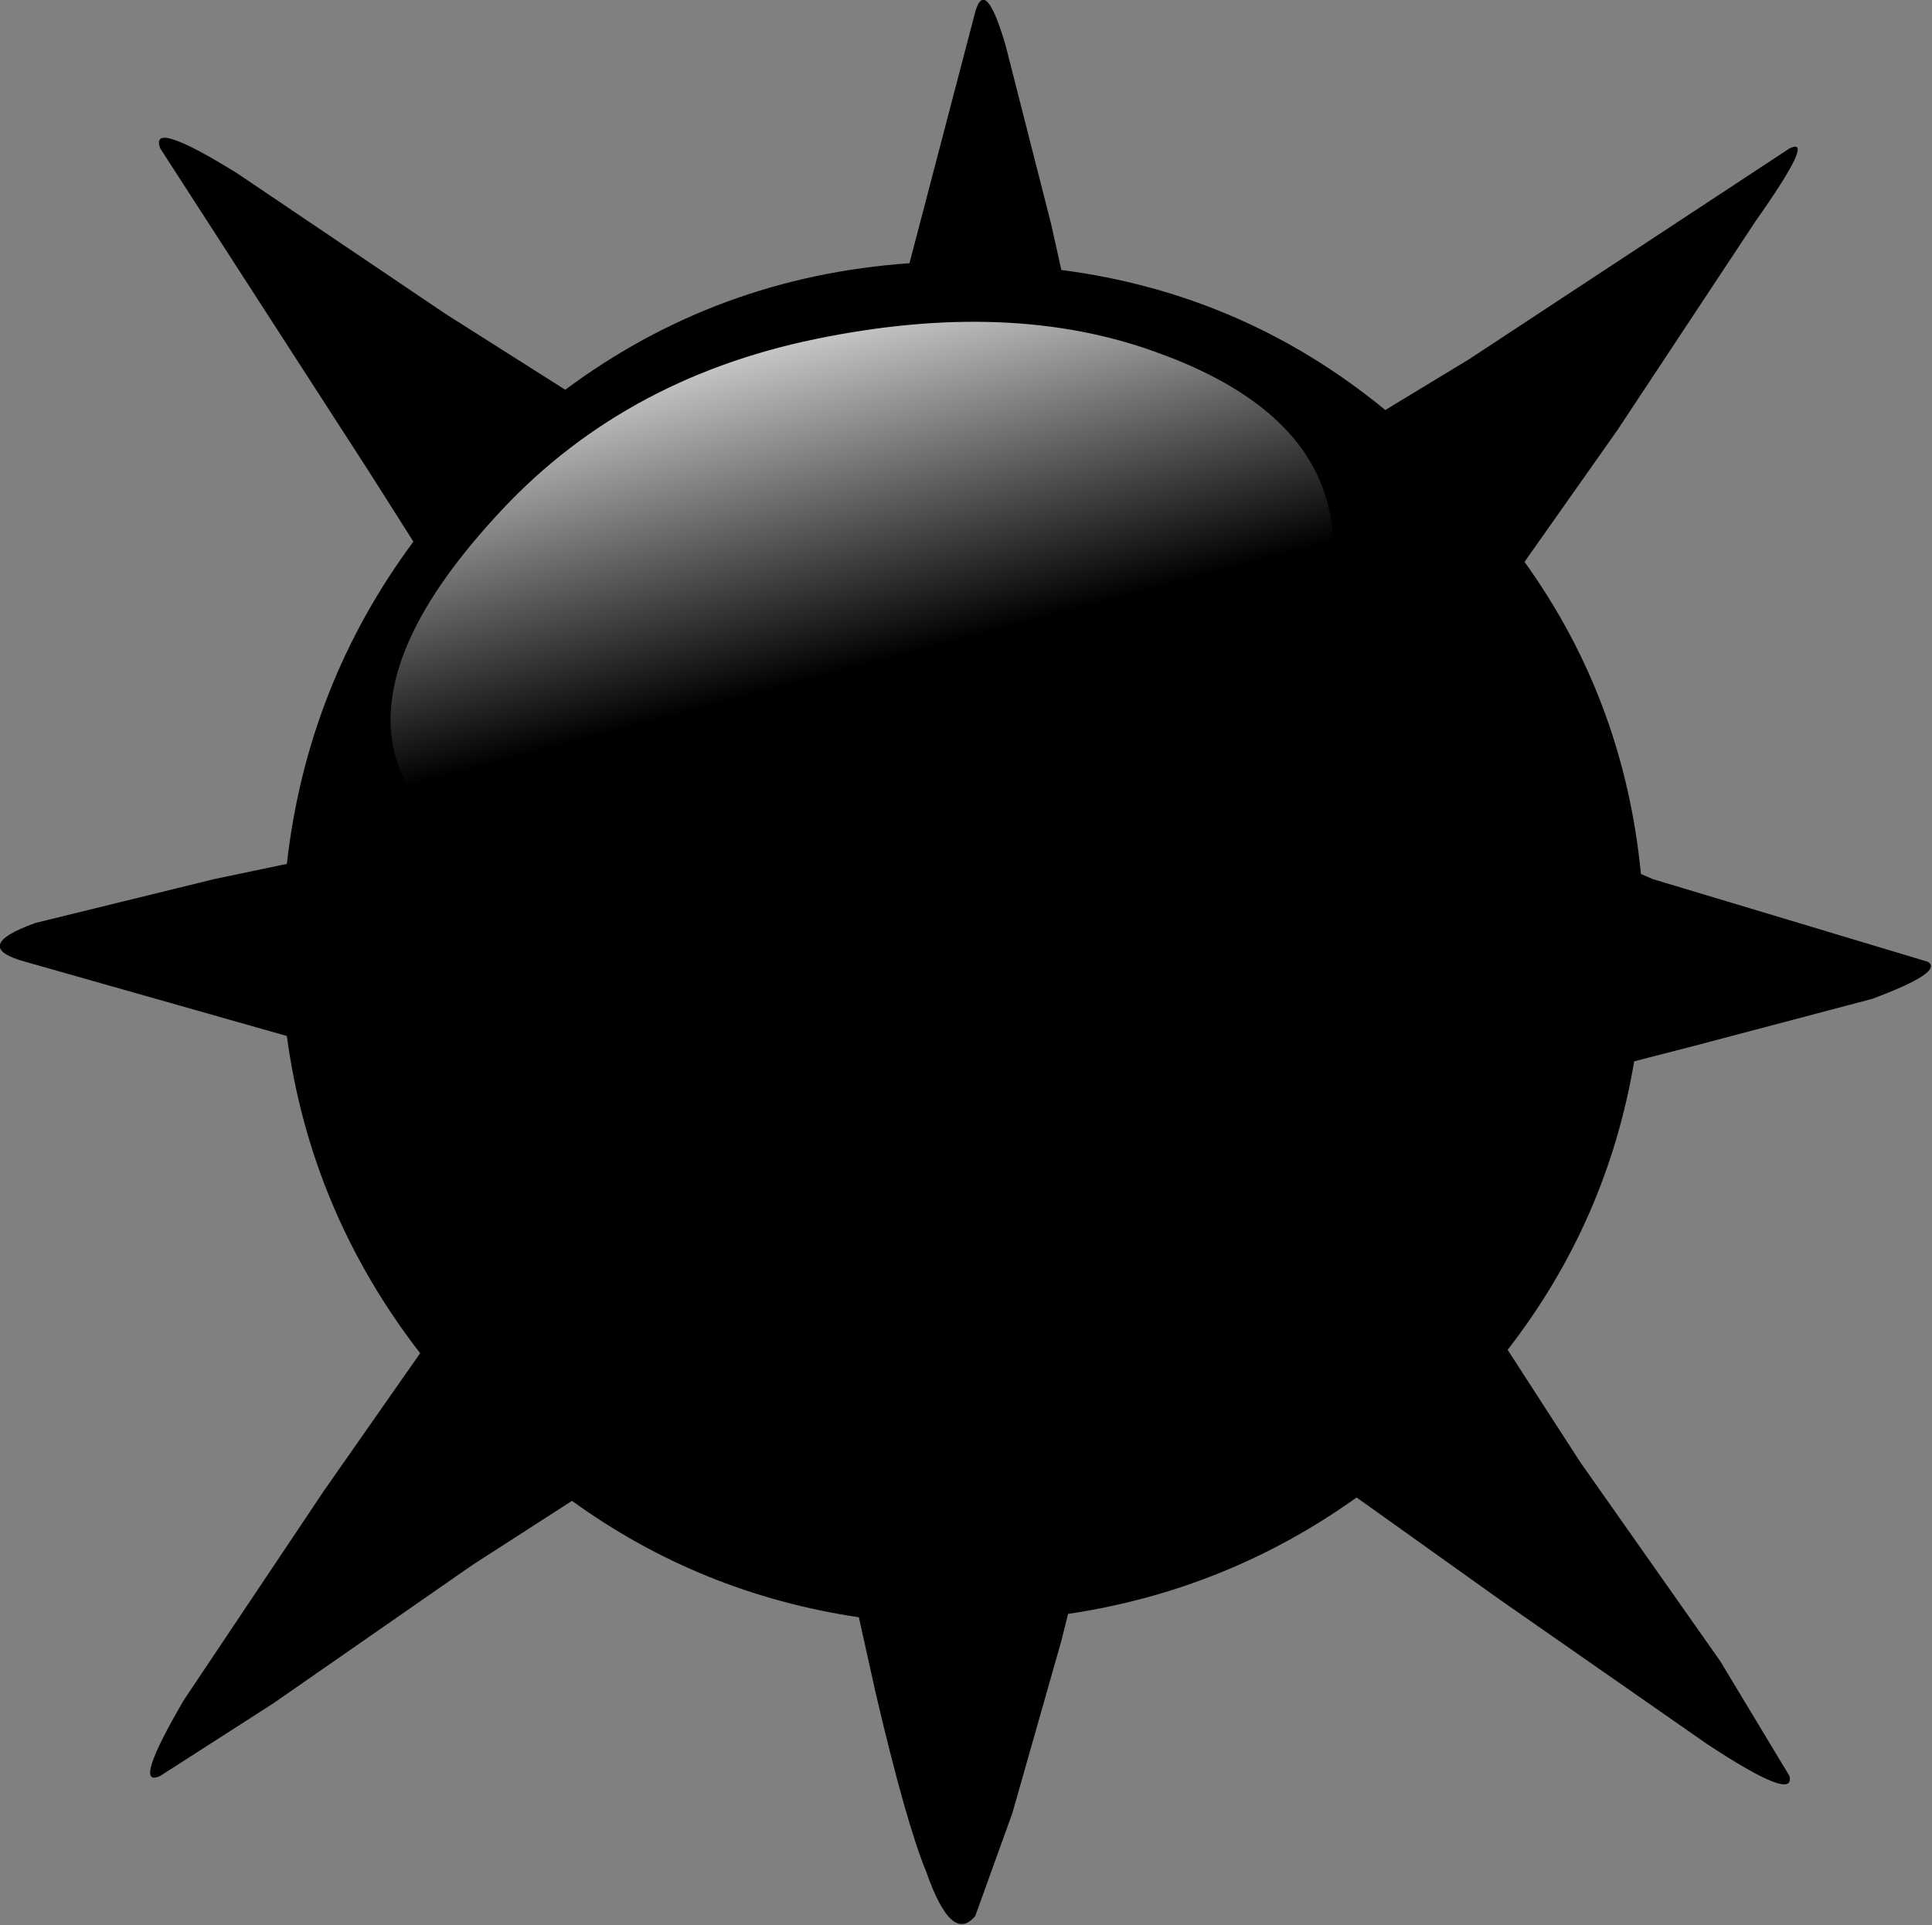 <?xml version="1.0" encoding="UTF-8" standalone="no"?>
<svg xmlns:xlink="http://www.w3.org/1999/xlink" height="114.1px" width="114.5px" xmlns="http://www.w3.org/2000/svg">
  <rect width="100%" height="100%" fill="#808080" stroke="none"/>
  <g transform="matrix(1.0, 0.0, 0.0, 1.0, 84.95, 83.7)">
    <path d="M19.1 -70.6 L10.9 -58.2 5.4 -50.4 Q11.3 -42.2 12.3 -31.9 L13.0 -31.6 29.3 -26.7 Q30.3 -26.1 26.0 -24.5 L15.4 -21.7 11.9 -20.8 Q10.3 -11.3 4.4 -3.7 L8.7 2.95 17.0 14.75 21.1 21.55 Q21.5 23.15 16.2 19.65 L4.0 11.15 -4.55 5.05 Q-12.25 10.55 -21.65 11.95 L-22.05 13.55 -24.95 23.75 -27.15 29.85 Q-28.55 31.55 -30.05 27.25 -31.25 24.35 -33.05 16.65 L-34.05 12.15 Q-43.45 10.75 -51.05 5.25 L-56.95 9.05 -68.75 17.25 -75.45 21.55 Q-77.15 22.35 -74.05 17.05 L-65.75 4.65 -60.05 -3.5 Q-66.55 -11.9 -67.95 -22.3 L-83.45 -26.7 Q-86.75 -27.6 -82.85 -29.0 L-72.25 -31.6 -67.95 -32.5 Q-66.75 -43.1 -60.45 -51.6 L-63.05 -55.7 -75.45 -74.9 Q-76.15 -76.7 -70.85 -73.4 L-58.55 -65.1 -51.45 -60.6 Q-42.45 -67.3 -31.05 -68.1 L-27.15 -83.0 Q-26.55 -85.1 -25.35 -81.0 L-22.65 -70.4 -22.05 -67.7 Q-11.25 -66.3 -2.85 -59.4 L2.1 -62.4 21.1 -74.9 Q22.7 -75.7 19.1 -70.6" fill="#000000" fill-rule="evenodd" stroke="none"/>
    <path d="M-6.25 -53.8 Q-4.65 -47.9 -11.65 -41.6 -18.45 -35.3 -29.95 -32.2 -41.45 -29.1 -50.75 -31.1 -59.95 -33.1 -61.55 -39.0 -63.05 -44.9 -55.65 -53.0 -48.25 -61.2 -36.65 -63.6 -25.05 -66.0 -16.35 -62.8 -7.75 -59.7 -6.25 -53.8" fill="url(#gradient0)" fill-rule="evenodd" stroke="none"/>
  </g>
  <defs>
    <linearGradient gradientTransform="matrix(0.003, 0.012, -0.034, 0.009, -35.65, -54.2)" gradientUnits="userSpaceOnUse" id="gradient0" spreadMethod="pad" x1="-819.2" x2="819.2">
      <stop offset="0.0" stop-color="#ffffff" stop-opacity="0.8"/>
      <stop offset="1.0" stop-color="#ffffff" stop-opacity="0.0"/>
      <stop offset="1.0" stop-color="#000000"/>
    </linearGradient>
  </defs>
</svg>
